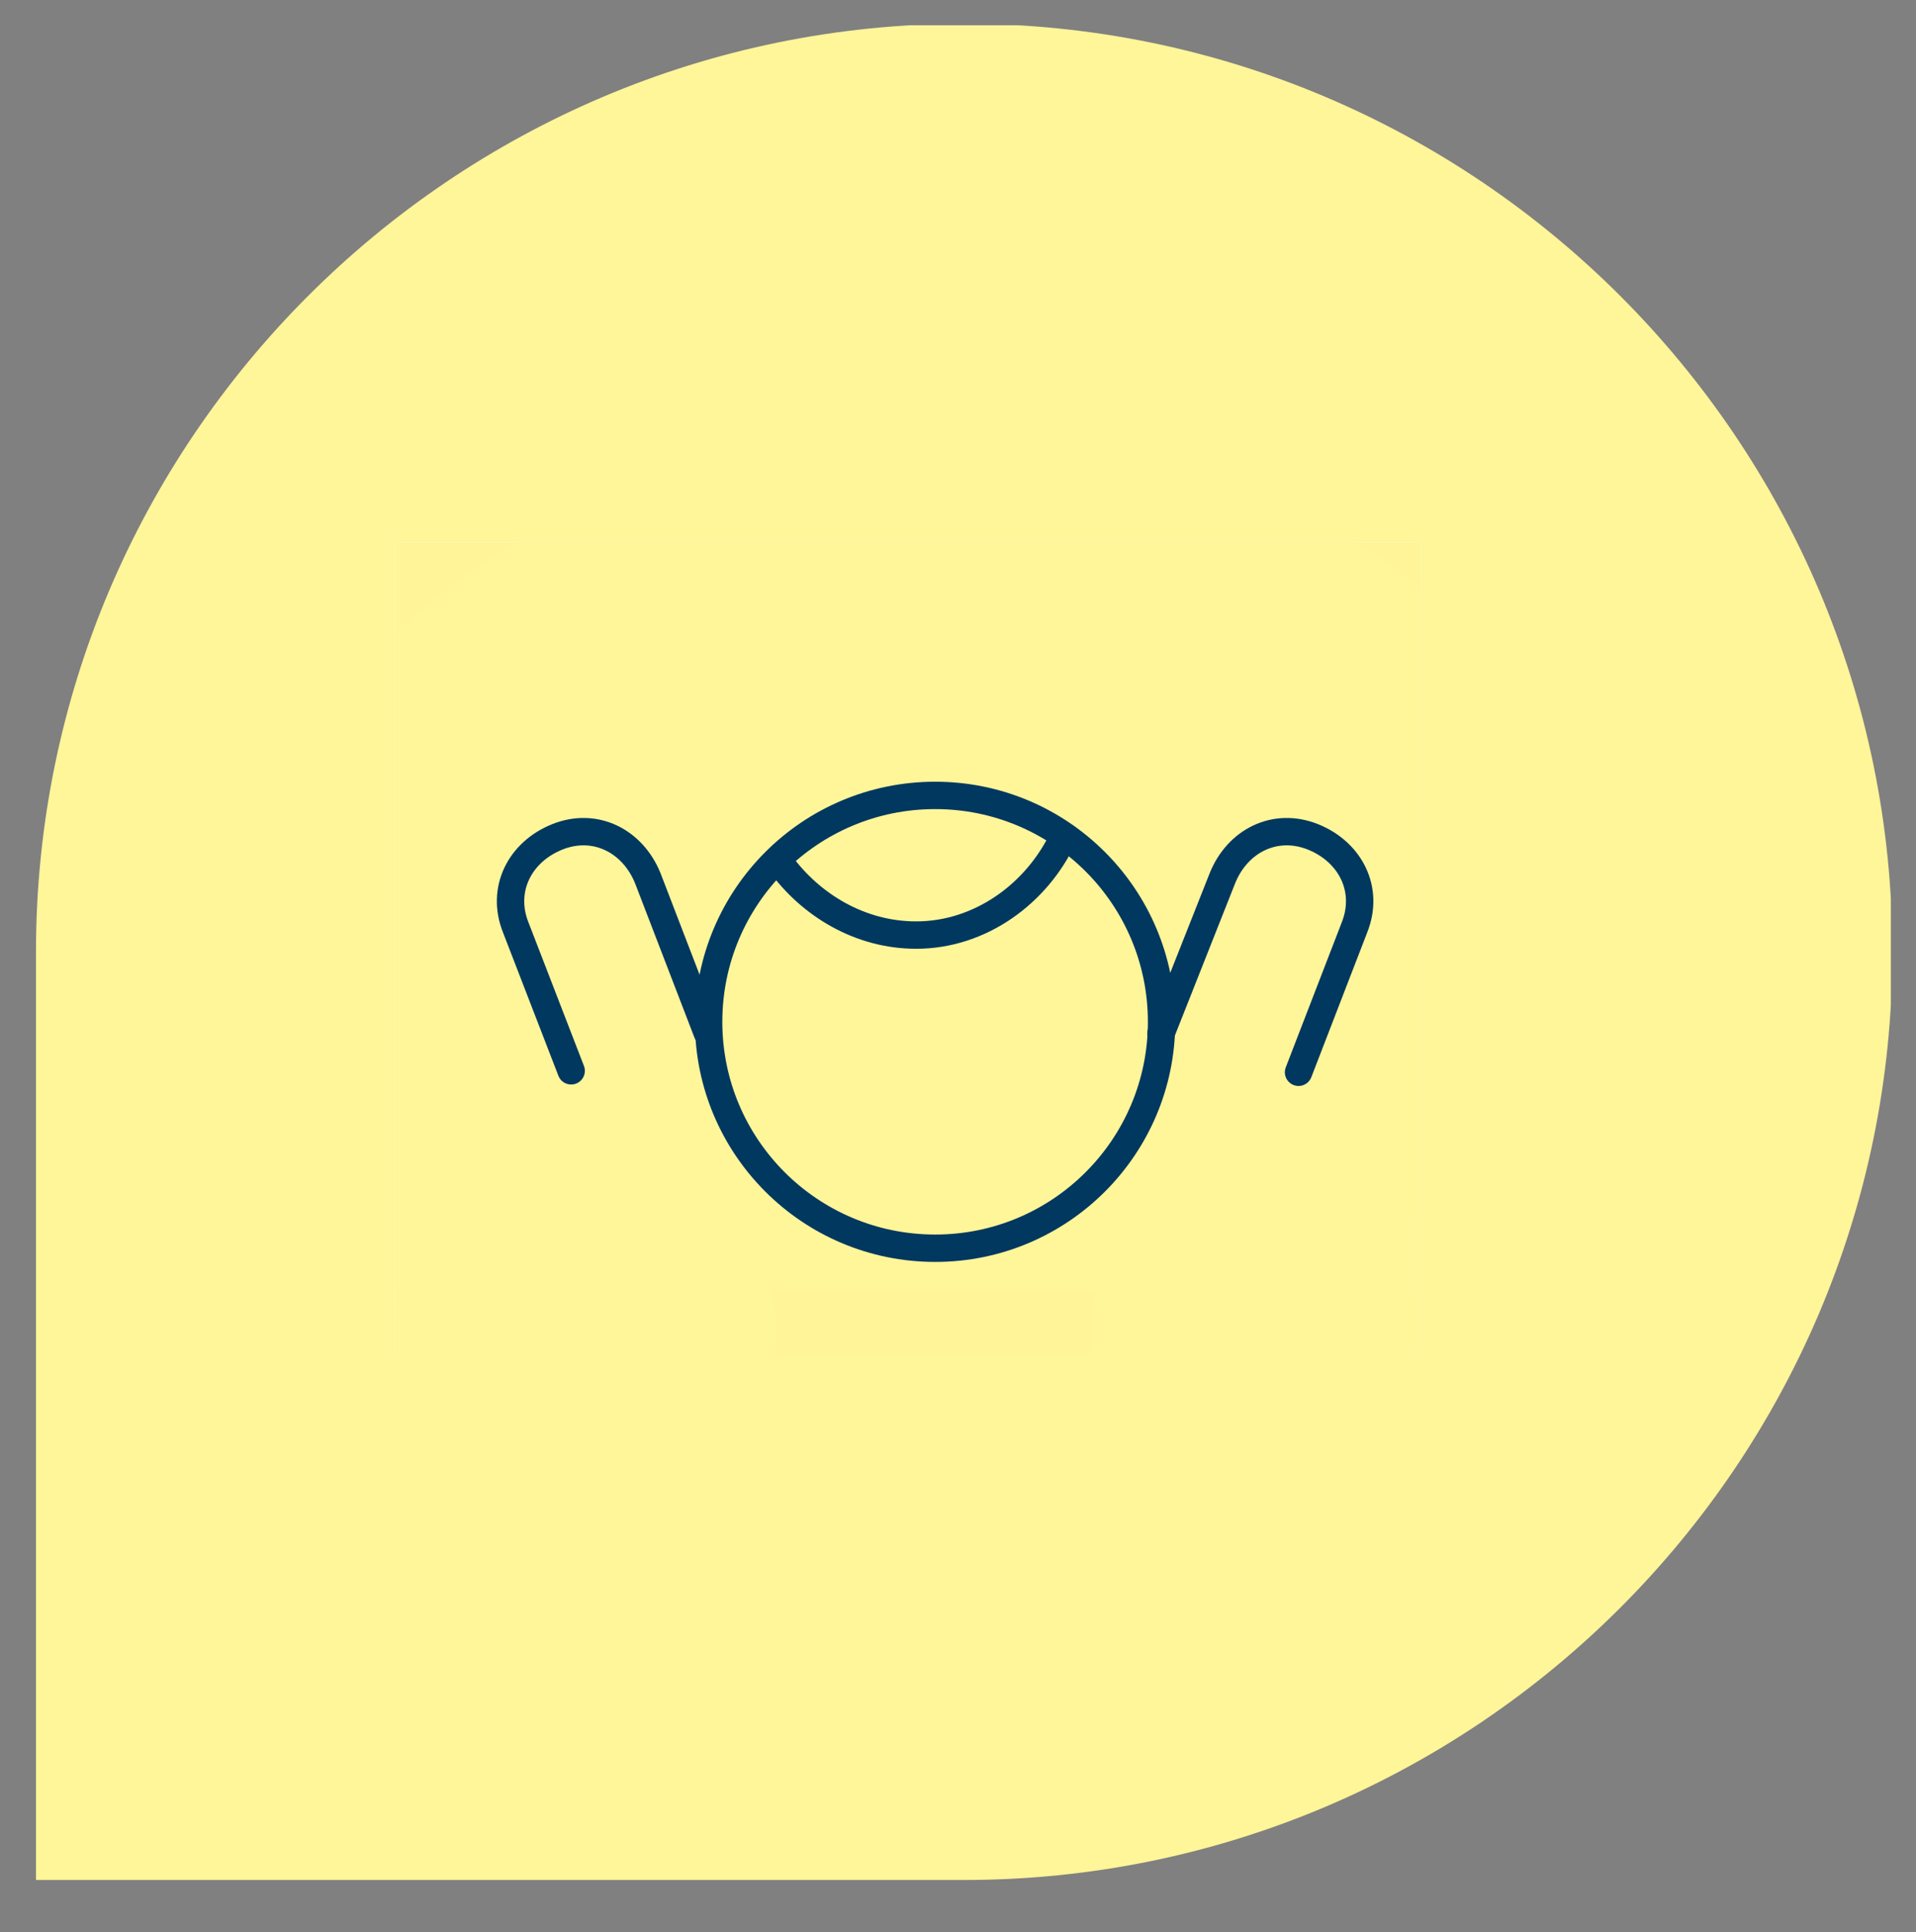 <svg xmlns="http://www.w3.org/2000/svg" xmlns:xlink="http://www.w3.org/1999/xlink" width="117" viewBox="0 0 87.75 88.5" height="118" preserveAspectRatio="xMidYMid meet"><rect x="0" y="0" width="87.75" height="88.5" fill="#808080" stroke="none"/><defs><clipPath id="fec9391c38"><path d="M 1.578 1.156 L 86.598 1.156 L 86.598 86.176 L 1.578 86.176 Z M 1.578 1.156 " clip-rule="nonzero"></path></clipPath><clipPath id="9f2e385af4"><path d="M 18.094 24.836 L 65.082 24.836 L 65.082 62.125 L 18.094 62.125 Z M 18.094 24.836 " clip-rule="nonzero"></path></clipPath><clipPath id="b71187a3f9"><path d="M 18.094 24.836 L 65.082 24.836 L 65.082 59.098 L 18.094 59.098 Z M 18.094 24.836 " clip-rule="nonzero"></path></clipPath><clipPath id="bd3c9c4929"><path d="M 22.016 54.688 L 29.59 54.688 L 29.59 59.098 L 22.016 59.098 Z M 22.016 54.688 " clip-rule="nonzero"></path></clipPath><clipPath id="50f9d31bfc"><path d="M 56 54.688 L 63 54.688 L 63 59.098 L 56 59.098 Z M 56 54.688 " clip-rule="nonzero"></path></clipPath><clipPath id="0e6a72c1aa"><path d="M 18.094 52.629 L 35.562 52.629 L 35.562 62.125 L 18.094 62.125 Z M 18.094 52.629 " clip-rule="nonzero"></path></clipPath><clipPath id="d4899eca50"><path d="M 26.809 52.629 C 21.973 52.629 18.055 56.539 18.055 61.367 C 18.055 66.199 21.973 70.113 26.809 70.113 C 31.645 70.113 35.562 66.199 35.562 61.367 C 35.562 56.539 31.645 52.629 26.809 52.629 Z M 26.809 52.629 " clip-rule="nonzero"></path></clipPath><clipPath id="5d634d7615"><path d="M 49.934 52.629 L 65.082 52.629 L 65.082 62.125 L 49.934 62.125 Z M 49.934 52.629 " clip-rule="nonzero"></path></clipPath><clipPath id="e2bc4b6f23"><path d="M 58.688 52.629 C 53.852 52.629 49.934 56.539 49.934 61.367 C 49.934 66.199 53.852 70.113 58.688 70.113 C 63.52 70.113 67.438 66.199 67.438 61.367 C 67.438 56.539 63.52 52.629 58.688 52.629 Z M 58.688 52.629 " clip-rule="nonzero"></path></clipPath><clipPath id="c7a31d4505"><path d="M 36.91 43.766 L 48.582 43.766 L 48.582 55.422 L 36.91 55.422 Z M 36.91 43.766 " clip-rule="nonzero"></path></clipPath><clipPath id="280cecae00"><path d="M 42.75 43.766 C 39.523 43.766 36.91 46.375 36.91 49.594 C 36.91 52.812 39.523 55.422 42.75 55.422 C 45.969 55.422 48.582 52.812 48.582 49.594 C 48.582 46.375 45.969 43.766 42.75 43.766 Z M 42.75 43.766 " clip-rule="nonzero"></path></clipPath></defs><g clip-path="url(#fec9391c38)"><path fill="#fff599" d="M 44.156 1.086 C 67.598 1.086 86.668 20.156 86.668 43.594 C 86.668 67.035 67.598 86.105 44.156 86.105 L 1.648 86.105 L 1.648 43.594 C 1.648 20.156 20.719 1.086 44.156 1.086 Z M 44.156 1.086 " fill-opacity="1" fill-rule="nonzero"></path></g><g clip-path="url(#9f2e385af4)"><path fill="#ffffff" d="M 6.973 6.789 L 80.391 6.789 L 80.391 80.742 L 6.973 80.742 Z M 6.973 6.789 " fill-opacity="1" fill-rule="nonzero"></path><path fill="#fff598" d="M 6.973 6.789 L 80.391 6.789 L 80.391 80.742 L 6.973 80.742 Z M 6.973 6.789 " fill-opacity="1" fill-rule="nonzero"></path></g><g clip-path="url(#b71187a3f9)"><path fill="#fff599" d="M 6.305 55.859 C 6.305 35.699 22.668 19.355 42.855 19.355 C 63.039 19.355 79.398 35.699 79.398 55.859 C 79.398 76.023 63.039 92.367 42.855 92.367 L 6.305 92.367 Z M 6.305 55.859 " fill-opacity="1" fill-rule="nonzero"></path></g><path stroke-linecap="round" transform="matrix(0.627, 0, 0, 0.627, 6.209, 18.987)" fill="none" stroke-linejoin="round" d="M 52.337 44.917 C 52.032 44.917 51.789 44.661 51.789 44.362 C 51.789 44.056 52.032 43.807 52.337 43.807 " stroke="#003860" stroke-width="2" stroke-opacity="1" stroke-miterlimit="10"></path><path stroke-linecap="round" transform="matrix(0.627, 0, 0, 0.627, 6.209, 18.987)" fill="none" stroke-linejoin="round" d="M 52.337 44.917 C 52.642 44.917 52.891 44.661 52.891 44.362 C 52.891 44.056 52.642 43.807 52.337 43.807 " stroke="#003860" stroke-width="2" stroke-opacity="1" stroke-miterlimit="10"></path><path stroke-linecap="round" transform="matrix(0.627, 0, 0, 0.627, 6.209, 18.987)" fill="none" stroke-linejoin="round" d="M 64.465 44.917 C 64.16 44.917 63.917 44.661 63.917 44.362 C 63.917 44.056 64.16 43.807 64.465 43.807 " stroke="#003860" stroke-width="2" stroke-opacity="1" stroke-miterlimit="10"></path><path stroke-linecap="round" transform="matrix(0.627, 0, 0, 0.627, 6.209, 18.987)" fill="none" stroke-linejoin="round" d="M 64.465 44.917 C 64.777 44.917 65.019 44.661 65.019 44.362 C 65.019 44.056 64.777 43.807 64.465 43.807 " stroke="#003860" stroke-width="2" stroke-opacity="1" stroke-miterlimit="10"></path><path stroke-linecap="round" transform="matrix(0.627, 0, 0, 0.627, 6.209, 18.987)" fill="none" stroke-linejoin="round" d="M 63.363 51.804 C 60.611 54.565 56.197 54.565 53.719 51.804 " stroke="#003860" stroke-width="2" stroke-opacity="1" stroke-miterlimit="10"></path><path stroke-linecap="round" transform="matrix(0.627, 0, 0, 0.627, 6.209, 18.987)" fill="none" stroke-linejoin="round" d="M 31.817 47.939 L 27.77 37.468 C 26.668 34.713 28.044 31.958 30.802 30.849 C 33.56 29.746 36.312 31.129 37.42 33.884 L 41.753 45.147 " stroke="#003860" stroke-width="2" stroke-opacity="1" stroke-miterlimit="10"></path><path stroke-linecap="round" transform="matrix(0.627, 0, 0, 0.627, 6.209, 18.987)" fill="none" stroke-linejoin="round" d="M 84.948 48.045 L 89.032 37.468 C 90.134 34.713 88.758 31.958 86 30.849 C 83.242 29.746 80.484 31.129 79.382 33.884 L 74.9 45.209 " stroke="#003860" stroke-width="2" stroke-opacity="1" stroke-miterlimit="10"></path><path stroke-linecap="round" transform="matrix(0.627, 0, 0, 0.627, 6.209, 18.987)" fill="none" stroke-linejoin="round" d="M 67.777 30.849 C 65.847 34.988 61.707 38.023 57.019 38.023 C 52.891 38.023 49.305 35.81 47.101 32.781 " stroke="#003860" stroke-width="2" stroke-opacity="1" stroke-miterlimit="10"></path><path stroke-linecap="round" transform="matrix(0.627, 0, 0, 0.627, 6.209, 18.987)" fill="none" stroke-linejoin="round" d="M 58.408 60.898 C 67.541 60.898 74.943 53.493 74.943 44.362 C 74.943 35.224 67.541 27.82 58.408 27.82 C 49.268 27.82 41.859 35.224 41.859 44.362 C 41.859 53.493 49.268 60.898 58.408 60.898 Z M 58.408 60.898 " stroke="#003860" stroke-width="2" stroke-opacity="1" stroke-miterlimit="10"></path><g clip-path="url(#bd3c9c4929)"><path stroke-linecap="round" transform="matrix(0.627, 0, 0, 0.627, 6.209, 18.987)" fill="none" stroke-linejoin="round" d="M 35.658 89.849 L 30.142 83.236 C 28.492 81.03 27.391 78.269 27.391 75.514 L 27.391 62.275 C 27.391 60.075 29.314 58.143 31.518 58.143 C 33.728 58.143 35.658 60.075 35.658 62.275 L 35.658 71.93 " stroke="#003860" stroke-width="2" stroke-opacity="1" stroke-miterlimit="10"></path></g><g clip-path="url(#50f9d31bfc)"><path stroke-linecap="round" transform="matrix(0.627, 0, 0, 0.627, 6.209, 18.987)" fill="none" stroke-linejoin="round" d="M 81.144 89.849 L 86.66 83.236 C 88.316 81.03 89.418 78.269 89.418 75.514 L 89.418 62.275 C 89.418 60.075 87.488 58.143 85.284 58.143 C 83.08 58.143 81.144 60.075 81.144 62.275 L 81.144 71.93 " stroke="#003860" stroke-width="2" stroke-opacity="1" stroke-miterlimit="10"></path></g><g clip-path="url(#0e6a72c1aa)"><g clip-path="url(#d4899eca50)"><path fill="#fff599" d="M 18.055 52.629 L 35.562 52.629 L 35.562 70.113 L 18.055 70.113 Z M 18.055 52.629 " fill-opacity="1" fill-rule="nonzero"></path></g></g><g clip-path="url(#5d634d7615)"><g clip-path="url(#e2bc4b6f23)"><path fill="#fff599" d="M 49.934 52.629 L 67.438 52.629 L 67.438 70.113 L 49.934 70.113 Z M 49.934 52.629 " fill-opacity="1" fill-rule="nonzero"></path></g></g><g clip-path="url(#c7a31d4505)"><g clip-path="url(#280cecae00)"><path fill="#fff599" d="M 36.91 43.766 L 48.582 43.766 L 48.582 55.422 L 36.91 55.422 Z M 36.91 43.766 " fill-opacity="1" fill-rule="nonzero"></path></g></g></svg>